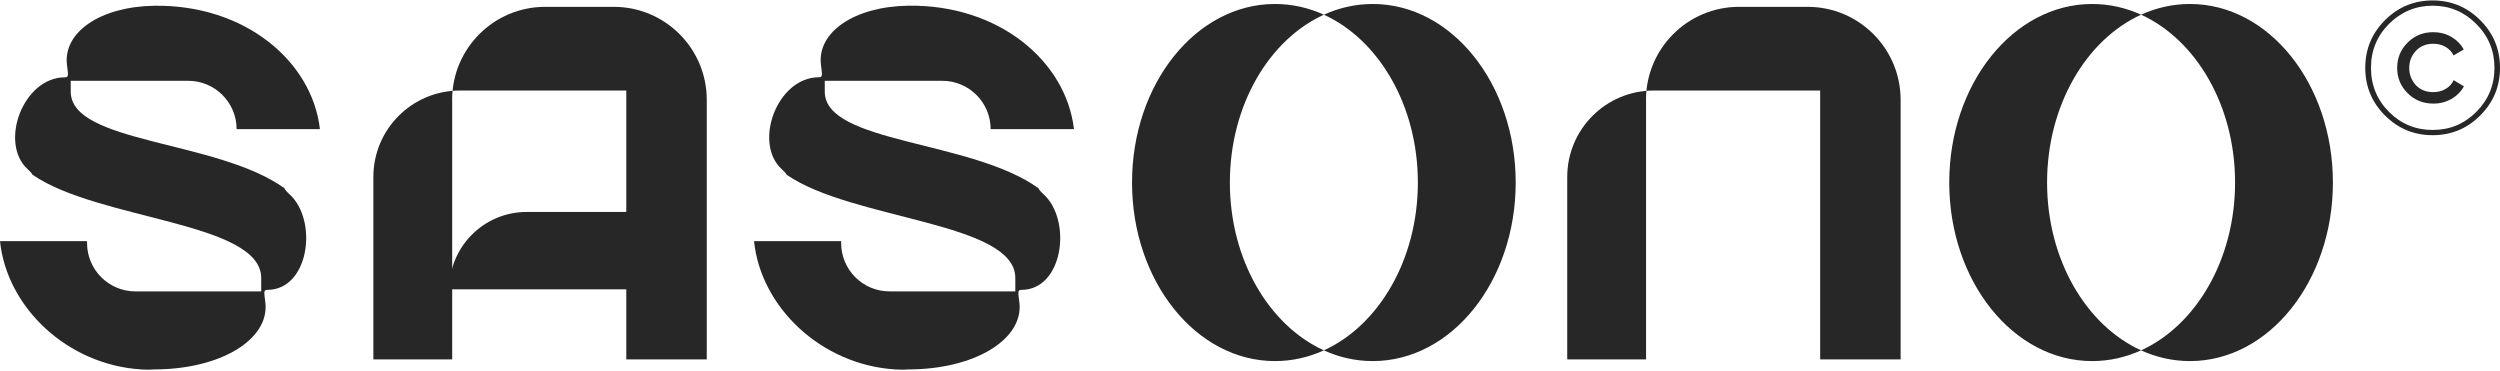 <svg width="1360" height="202" viewBox="0 0 1360 202" fill="none" xmlns="http://www.w3.org/2000/svg">
<path d="M895.455 54.322V195.495H852.573V96.276C852.573 70.295 873.617 49.252 899.598 49.252H990.167V195.495H1033.94V54.322C1033.94 26.386 1011.28 3.719 983.341 3.719H946.026C918.089 3.719 895.422 26.386 895.422 54.322H895.455Z" fill="#272727"/>
<path d="M245.992 54.322V195.495H203.109V96.276C203.109 70.295 224.153 49.252 250.134 49.252H340.703V195.495H384.48V54.322C384.48 26.386 361.813 3.719 333.877 3.719H296.562C268.626 3.719 245.958 26.386 245.958 54.322H245.992Z" fill="#272727"/>
<path d="M342.099 115.306V157.392H244.404C244.404 134.162 263.26 115.306 286.491 115.306H342.099Z" fill="#272727"/>
<path d="M1360 36.895C1360 47.003 1356.42 55.652 1349.26 62.81C1342.1 69.968 1333.49 73.547 1323.35 73.547C1313.21 73.547 1304.59 69.968 1297.43 62.81C1290.27 55.652 1286.7 47.036 1286.7 36.895C1286.7 26.755 1290.27 18.138 1297.43 10.98C1304.59 3.822 1313.21 0.243 1323.35 0.243C1333.49 0.243 1342.1 3.822 1349.26 10.98C1356.42 18.138 1360 26.755 1360 36.895ZM1299.62 60.888C1306.15 67.416 1314.1 70.697 1323.41 70.697C1332.73 70.697 1340.55 67.416 1347.08 60.888C1353.7 54.293 1356.98 46.273 1356.98 36.895C1356.98 27.517 1353.67 19.63 1347.08 13.002C1340.48 6.407 1332.56 3.093 1323.41 3.093C1314.27 3.093 1306.25 6.407 1299.62 13.002C1293.09 19.53 1289.81 27.517 1289.81 36.895C1289.81 46.273 1293.09 54.326 1299.62 60.888ZM1323.68 56.348C1318.14 56.348 1313.51 54.459 1309.73 50.681C1305.95 46.903 1304.06 42.33 1304.06 36.928C1304.06 31.527 1305.95 26.953 1309.73 23.175C1313.51 19.398 1318.14 17.509 1323.68 17.509C1327.26 17.509 1330.51 18.337 1333.46 20.027C1336.37 21.717 1338.66 24.004 1340.28 26.92L1334.71 30.168C1333.75 28.146 1332.3 26.589 1330.31 25.462C1328.32 24.335 1326.1 23.805 1323.68 23.805C1319.77 23.805 1316.59 25.131 1314.17 27.749C1311.82 30.3 1310.62 33.382 1310.62 36.961C1310.62 40.54 1311.82 43.589 1314.17 46.273C1316.59 48.825 1319.77 50.118 1323.68 50.118C1326.16 50.118 1328.42 49.554 1330.41 48.394C1332.39 47.234 1333.85 45.677 1334.81 43.622L1340.38 46.969C1338.76 49.886 1336.47 52.172 1333.49 53.862C1330.51 55.553 1327.26 56.381 1323.68 56.381V56.348Z" fill="#272727"/>
<path d="M493.972 200.967C530.226 200.967 556.903 184.629 554.55 164.547C553.92 159.244 553.39 157.687 555.644 157.687C578.443 157.687 583.315 119.875 567.673 105.658C566.016 104.167 565.188 103.107 564.956 102.411C528.337 76.032 448.67 78.186 448.67 49.852V43.953H512.596C527.111 43.953 538.908 55.718 538.908 70.266H584.243C579.902 33.017 543.117 2.463 494.303 3.093C464.61 3.49 444.495 17.574 446.583 35.171C447.212 40.474 447.742 42.031 445.489 42.031C422.689 42.031 409.632 77.788 425.274 92.038C426.699 93.331 427.561 94.325 427.892 95.021C463.649 119.842 552.33 120.637 552.33 151.258V158.515H483.897C469.382 158.515 457.585 146.751 457.585 132.203V131.176H410.196C413.907 167.264 446.815 198.448 486.979 200.967C491.751 201.265 493.972 200.967 493.972 200.967Z" fill="#272727"/>
<path d="M669.049 99.297C669.049 57.343 690.357 21.586 720.182 7.999C711.898 4.221 702.917 2.166 693.572 2.166C650.623 2.166 615.827 45.645 615.827 99.297C615.827 152.949 650.623 196.428 693.572 196.428C702.917 196.428 711.865 194.373 720.182 190.595C690.357 177.008 669.049 141.284 669.049 99.297ZM746.793 2.166C737.448 2.166 728.5 4.221 720.182 7.999C750.008 21.586 771.316 57.31 771.316 99.297C771.316 141.284 750.008 177.008 720.182 190.595C728.467 194.373 737.448 196.428 746.793 196.428C789.742 196.428 824.538 152.949 824.538 99.297C824.538 45.645 789.708 2.166 746.793 2.166Z" fill="#272727"/>
<path d="M83.776 200.966C120.03 200.966 146.707 184.628 144.354 164.546C143.725 159.243 143.194 157.686 145.448 157.686C168.248 157.686 173.119 119.874 157.477 105.657C155.82 104.166 154.992 103.106 154.76 102.41C118.141 76.031 38.475 78.185 38.475 49.851V43.952H102.4C116.915 43.952 128.713 55.717 128.713 70.265H174.047C169.739 33.016 132.921 2.495 84.14 3.125C54.448 3.522 34.332 17.607 36.42 35.203C37.05 40.506 37.58 42.063 35.326 42.063C12.493 42.063 -0.597 77.82 15.045 92.037C16.47 93.33 17.332 94.324 17.663 95.02C53.42 119.841 142.101 120.636 142.101 151.257V158.514H73.668C59.154 158.514 47.356 146.75 47.356 132.202V131.175H0C3.712 167.263 36.619 198.447 76.784 200.966C81.555 201.264 83.776 200.966 83.776 200.966Z" fill="#272727"/>
<path d="M1113.61 99.297C1113.61 57.343 1134.92 21.586 1164.74 7.999C1156.46 4.221 1147.48 2.166 1138.13 2.166C1095.18 2.166 1060.39 45.645 1060.39 99.297C1060.39 152.949 1095.18 196.428 1138.13 196.428C1147.48 196.428 1156.42 194.373 1164.74 190.595C1134.92 177.008 1113.61 141.284 1113.61 99.297ZM1191.35 2.166C1182.01 2.166 1173.06 4.221 1164.74 7.999C1194.57 21.586 1215.88 57.31 1215.88 99.297C1215.88 141.284 1194.57 177.008 1164.74 190.595C1173.03 194.373 1182.01 196.428 1191.35 196.428C1234.3 196.428 1269.1 152.949 1269.1 99.297C1269.1 45.645 1234.27 2.166 1191.35 2.166Z" fill="#272727"/>
</svg>
